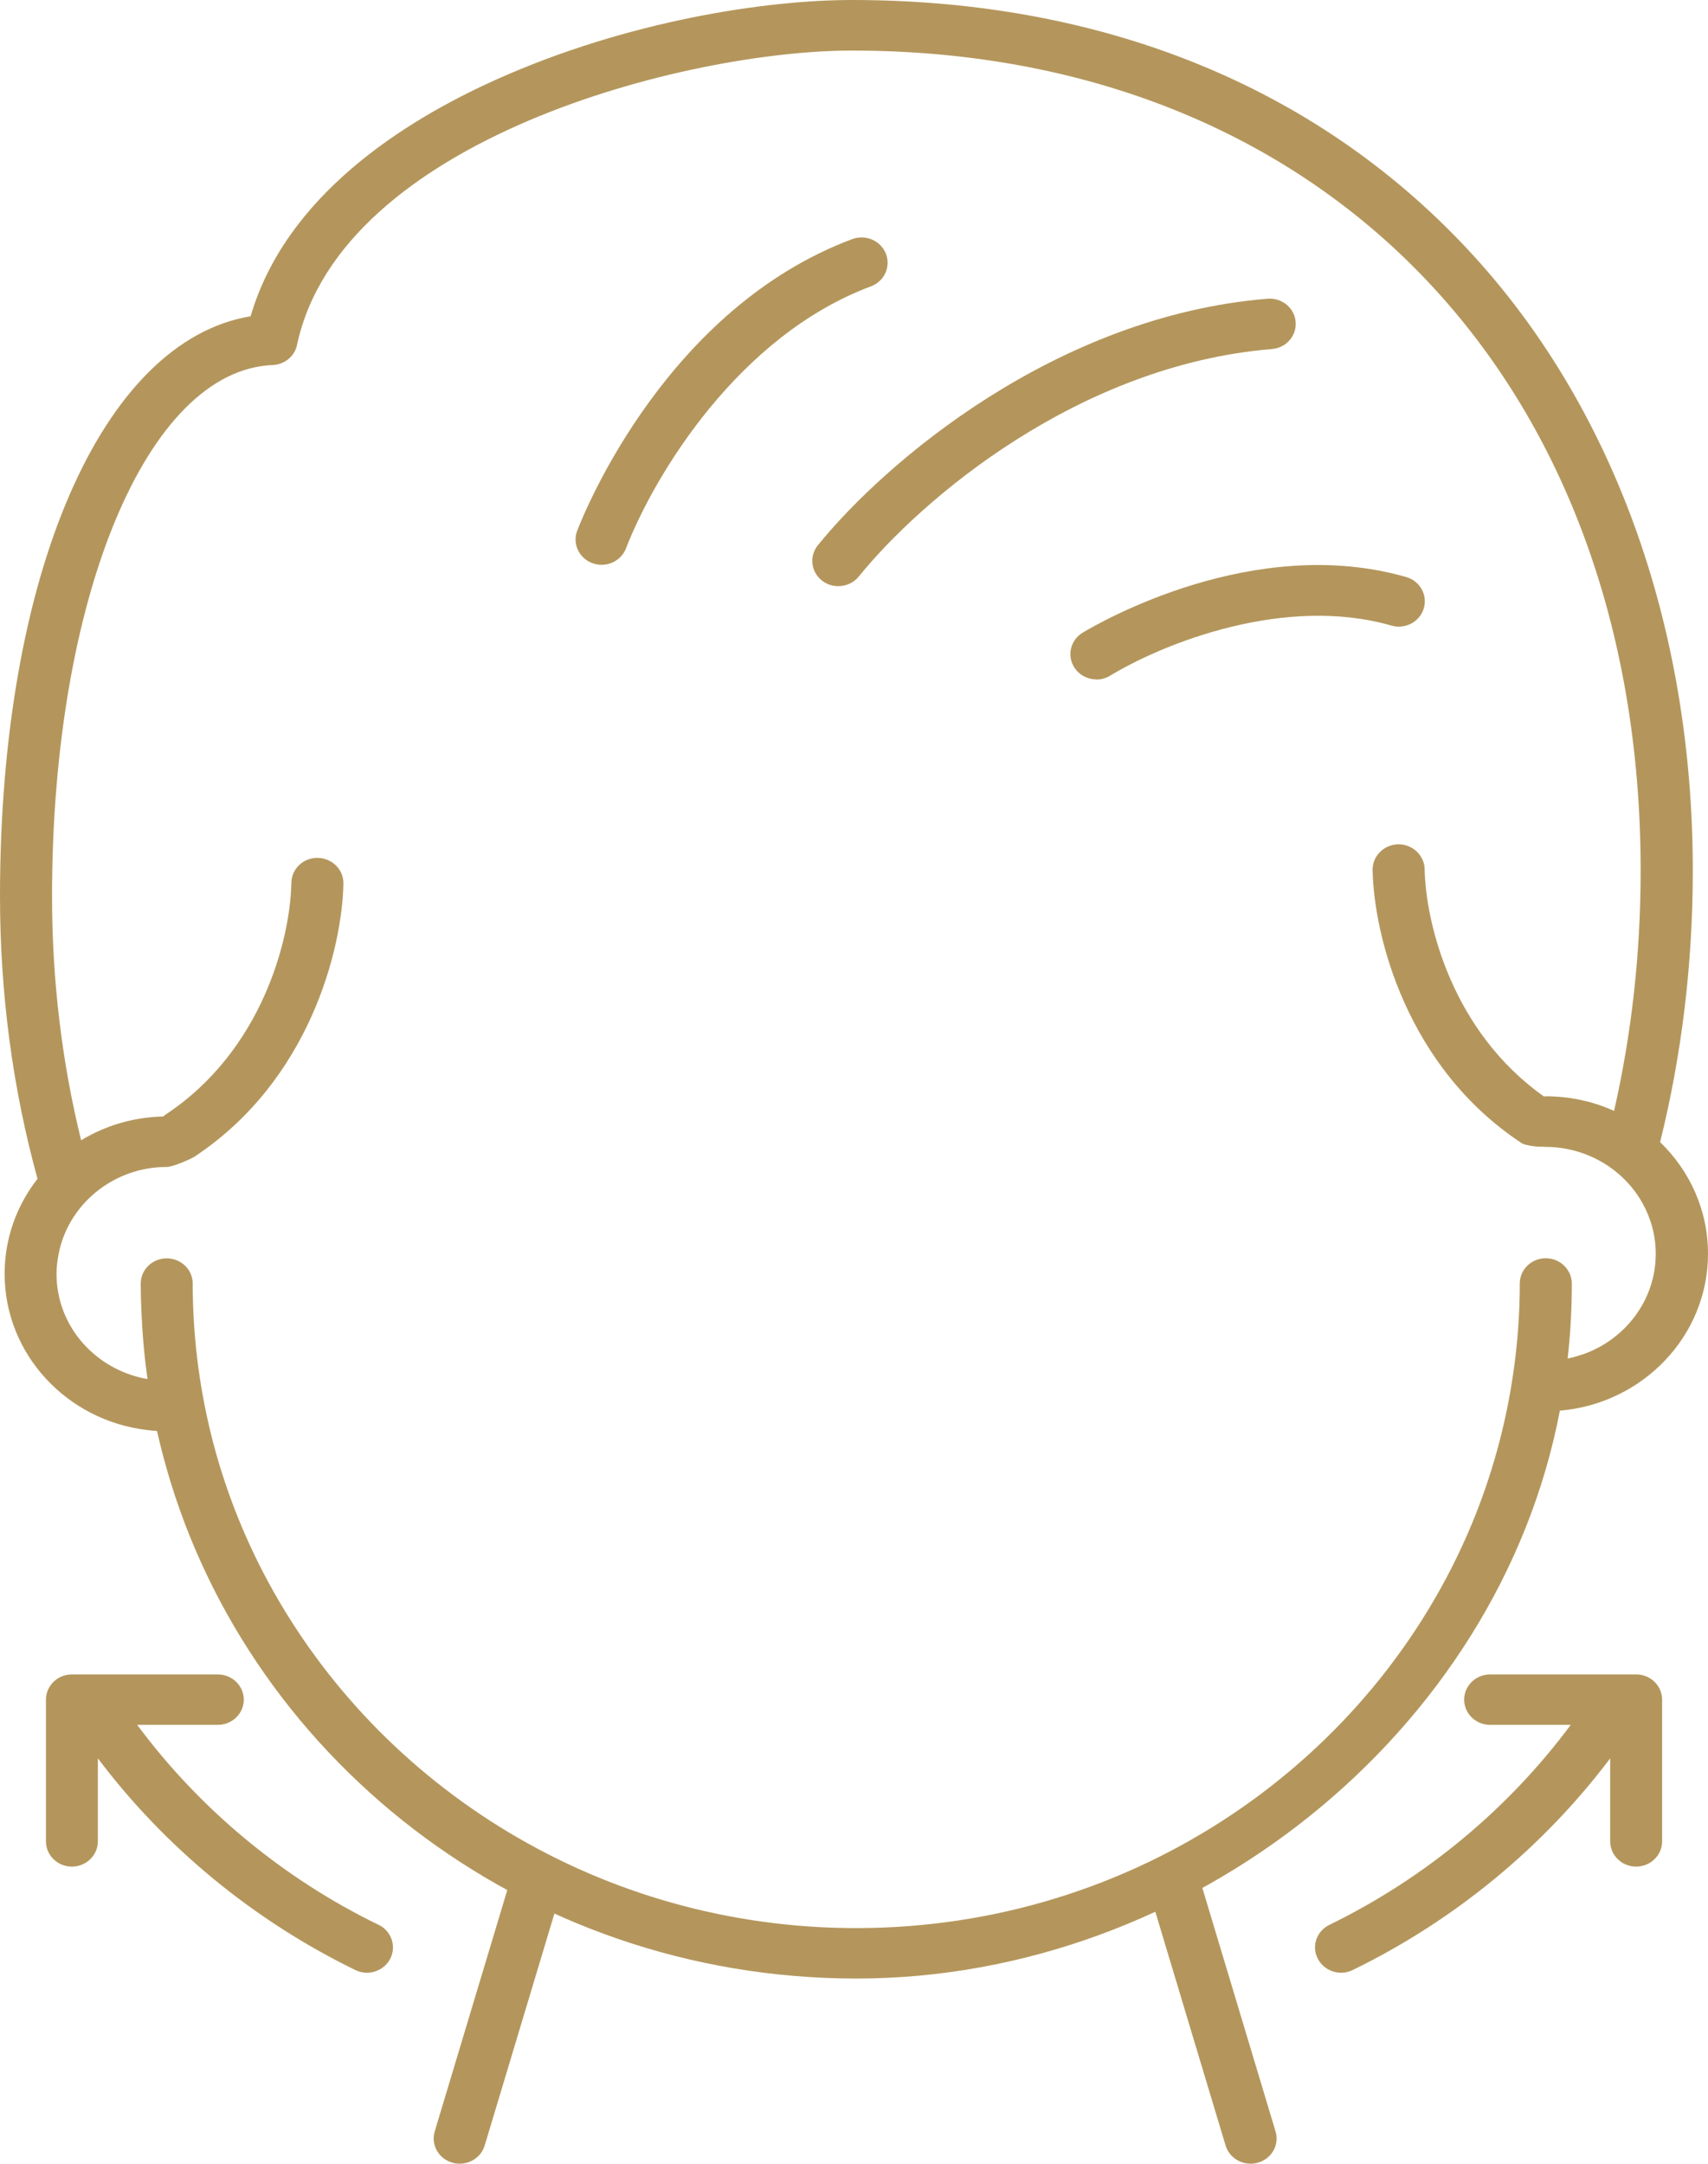 <svg width="30" height="38" viewBox="0 0 30 38" fill="none" xmlns="http://www.w3.org/2000/svg">
<g clip-path="url(#clip0_163_331)">
<path d="M6.649 33.804C4.971 32.987 3.51 31.775 2.41 30.292H3.825C4.077 30.292 4.282 30.094 4.282 29.849C4.282 29.605 4.077 29.406 3.825 29.406H1.263C1.011 29.406 0.807 29.605 0.807 29.849V32.338C0.807 32.583 1.011 32.781 1.263 32.781C1.514 32.781 1.719 32.583 1.719 32.338V30.88C2.9 32.446 4.456 33.727 6.24 34.597C6.305 34.63 6.375 34.645 6.444 34.645C6.611 34.645 6.773 34.555 6.854 34.4C6.966 34.181 6.876 33.913 6.651 33.804H6.649Z" fill="#B4965C"/>
<path d="M28.736 29.406H26.173C25.922 29.406 25.717 29.605 25.717 29.849C25.717 30.094 25.922 30.292 26.173 30.292H27.589C26.489 31.773 25.028 32.985 23.35 33.804C23.124 33.913 23.032 34.181 23.147 34.4C23.228 34.555 23.389 34.645 23.556 34.645C23.626 34.645 23.695 34.63 23.761 34.597C25.544 33.727 27.101 32.446 28.282 30.88V32.338C28.282 32.583 28.486 32.781 28.738 32.781C28.989 32.781 29.194 32.583 29.194 32.338V29.849C29.194 29.605 28.989 29.406 28.738 29.406H28.736Z" fill="#B4965C"/>
<path d="M10.567 9.919C10.512 9.919 10.458 9.91 10.405 9.89C10.169 9.804 10.05 9.547 10.139 9.318C10.293 8.92 11.736 5.408 14.969 4.199C15.206 4.112 15.468 4.225 15.56 4.455C15.65 4.685 15.534 4.94 15.297 5.029C12.973 5.897 11.5 8.331 10.995 9.631C10.925 9.81 10.752 9.919 10.567 9.919Z" fill="#B4965C"/>
<path d="M14.724 10.294C14.624 10.294 14.525 10.264 14.442 10.2C14.243 10.048 14.21 9.769 14.365 9.576C15.55 8.112 18.548 5.55 22.263 5.246C22.515 5.226 22.736 5.406 22.757 5.65C22.778 5.895 22.592 6.11 22.34 6.13C18.939 6.409 16.179 8.772 15.084 10.125C14.994 10.236 14.861 10.294 14.724 10.294Z" fill="#B4965C"/>
<path d="M29.159 20.058C29.536 18.538 29.733 16.935 29.733 15.292C29.733 10.975 28.323 7.091 25.761 4.36C23.088 1.508 19.352 0 14.961 0C13.453 0 11.027 0.365 8.737 1.388C7.076 2.13 5.018 3.446 4.402 5.554C1.793 5.988 0 10.081 0 15.737C0 17.458 0.225 19.128 0.659 20.702C0.297 21.165 0.081 21.743 0.081 22.37C0.081 23.784 1.177 24.95 2.585 25.114C2.641 25.122 2.7 25.127 2.758 25.131C2.788 25.266 2.822 25.399 2.855 25.53C4.232 30.82 9.173 34.747 15.041 34.747C20.91 34.747 26.315 30.442 27.398 24.774C28.853 24.651 30 23.464 30 22.018C30 21.253 29.679 20.56 29.159 20.058ZM27.781 23.791C27.7 23.818 27.619 23.842 27.535 23.858C27.584 23.424 27.608 22.985 27.608 22.54C27.608 22.425 27.561 22.321 27.488 22.243C27.404 22.153 27.285 22.097 27.15 22.097C26.899 22.097 26.694 22.296 26.694 22.54C26.694 23.071 26.655 23.594 26.581 24.106C26.448 25.032 26.2 25.924 25.851 26.765C24.124 30.92 19.928 33.861 15.039 33.861C10.558 33.861 6.661 31.39 4.71 27.78C4.269 26.963 3.927 26.088 3.702 25.169C3.496 24.325 3.385 23.446 3.385 22.542C3.385 22.297 3.18 22.099 2.929 22.099C2.677 22.099 2.472 22.297 2.472 22.542C2.472 22.708 2.476 22.872 2.484 23.038C2.501 23.437 2.536 23.831 2.591 24.219C2.354 24.179 2.133 24.095 1.934 23.98C1.37 23.652 0.993 23.056 0.993 22.372C0.993 22.223 1.014 22.079 1.048 21.94C1.143 21.544 1.369 21.198 1.676 20.943C2.014 20.664 2.45 20.494 2.927 20.494C3.041 20.494 3.357 20.352 3.415 20.314C5.433 18.981 6.009 16.672 6.032 15.518C6.036 15.274 5.837 15.072 5.583 15.066C5.328 15.061 5.123 15.256 5.118 15.502C5.099 16.485 4.611 18.452 2.902 19.579C2.889 19.588 2.878 19.599 2.867 19.608C2.339 19.619 1.845 19.77 1.425 20.026C1.089 18.66 0.914 17.221 0.914 15.741C0.914 10.51 2.579 6.5 4.789 6.411C4.999 6.402 5.176 6.256 5.217 6.057C5.989 2.447 12.043 0.888 14.961 0.888C23.249 0.888 28.817 6.677 28.817 15.292C28.817 16.744 28.658 18.159 28.35 19.51C27.986 19.344 27.578 19.253 27.15 19.253C27.139 19.253 27.13 19.254 27.118 19.256C25.508 18.117 25.042 16.222 25.023 15.263C25.017 15.019 24.809 14.825 24.558 14.827C24.306 14.833 24.105 15.035 24.109 15.28C24.131 16.434 24.706 18.742 26.726 20.075C26.805 20.126 27.06 20.146 27.098 20.137C27.114 20.139 27.131 20.142 27.148 20.142C27.503 20.142 27.834 20.237 28.121 20.399C28.429 20.574 28.684 20.83 28.853 21.136C28.999 21.4 29.082 21.701 29.082 22.02C29.082 22.841 28.536 23.539 27.777 23.794L27.781 23.791Z" fill="#B4965C"/>
<path d="M19.258 11.932C19.106 11.932 18.956 11.857 18.87 11.722C18.736 11.514 18.802 11.241 19.016 11.111C19.317 10.931 22.022 9.365 24.699 10.134C24.941 10.203 25.08 10.451 25.007 10.687C24.936 10.922 24.68 11.057 24.438 10.986C22.574 10.45 20.456 11.287 19.499 11.866C19.424 11.912 19.341 11.934 19.258 11.934V11.932Z" fill="#B4965C"/>
<path d="M8.073 37.999C8.03 37.999 7.987 37.994 7.946 37.981C7.703 37.912 7.565 37.666 7.636 37.431L8.967 33.004C9.038 32.768 9.292 32.633 9.534 32.703C9.776 32.772 9.915 33.018 9.844 33.253L8.513 37.68C8.454 37.874 8.272 37.999 8.073 37.999Z" fill="#B4965C"/>
<path d="M21.967 37.999C21.77 37.999 21.586 37.874 21.527 37.68L20.196 33.253C20.125 33.018 20.264 32.772 20.506 32.703C20.748 32.633 21.002 32.768 21.073 33.004L22.404 37.431C22.476 37.666 22.337 37.912 22.094 37.981C22.051 37.994 22.008 37.999 21.967 37.999Z" fill="#B4965C"/>
</g>
<defs>
<clipPath id="clip0_163_331">
<rect width="30" height="38" fill="white"/>
</clipPath>
</defs>
</svg>
